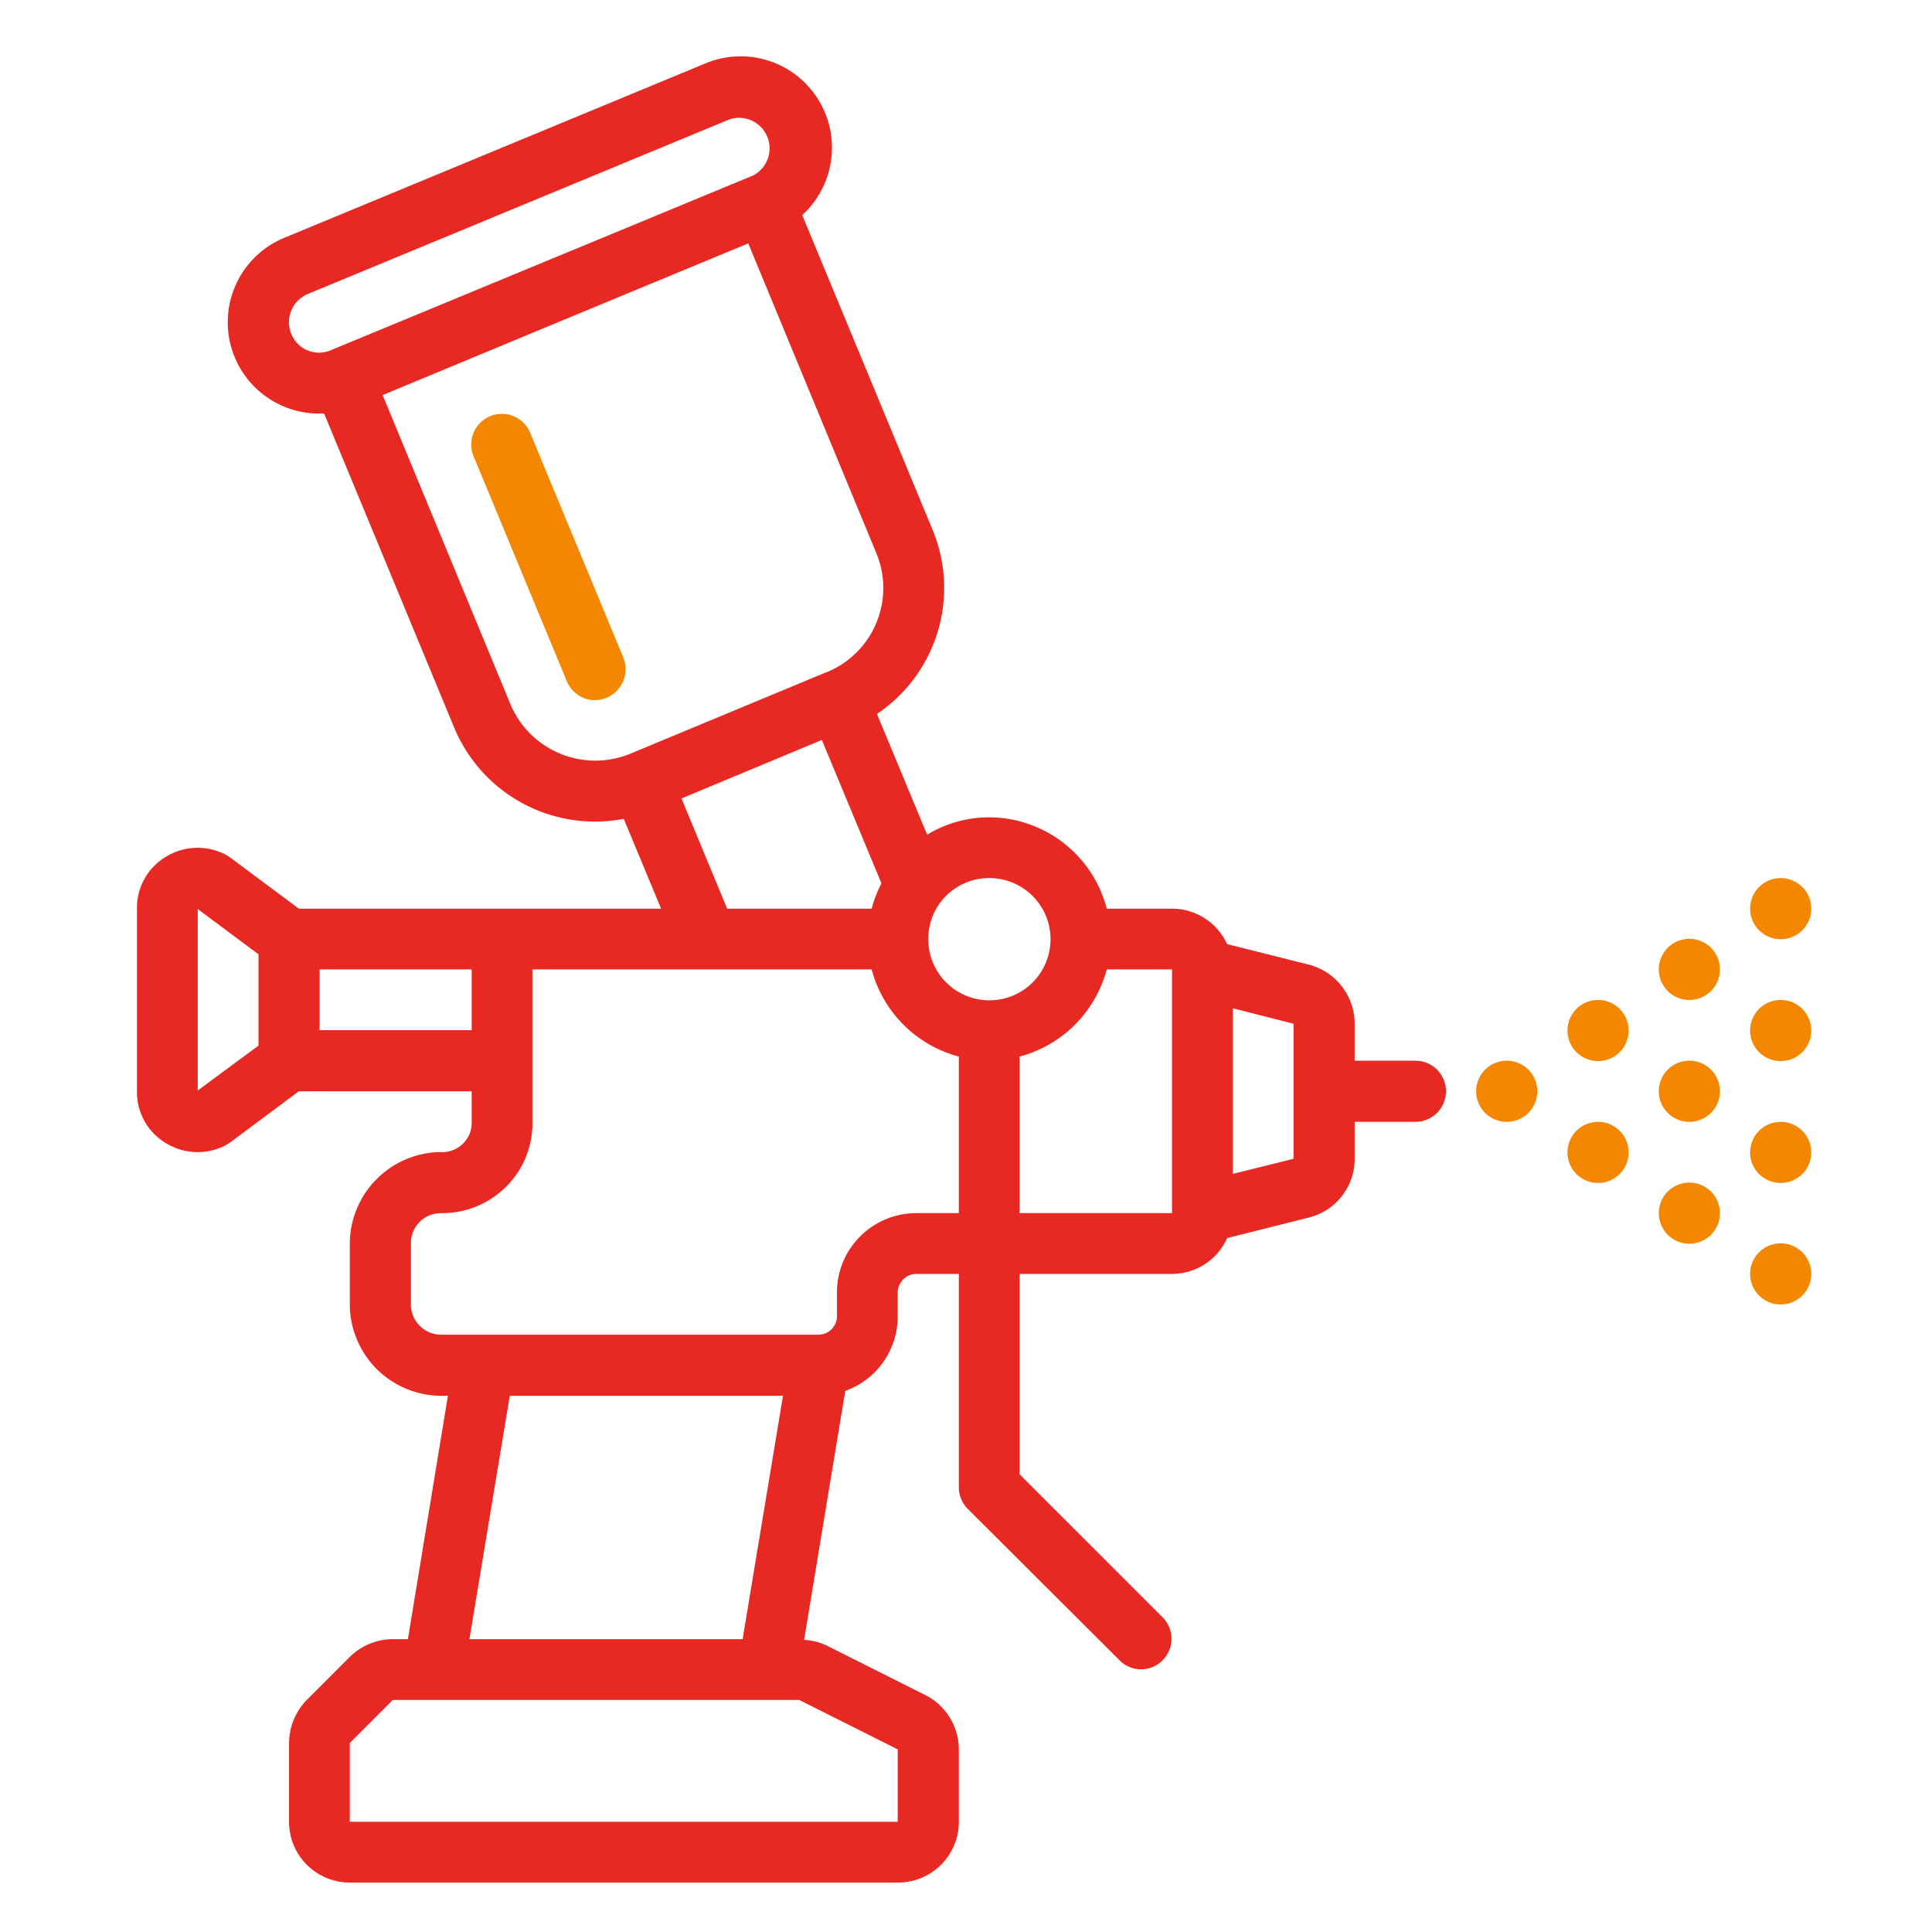 <svg xmlns="http://www.w3.org/2000/svg" viewBox="0 0 512 512" width="512" height="512"><defs><style>.cls-1{fill:#f58600;}.cls-2{fill:#e82822;}</style></defs><title>tdp 3 24</title><g id="Слой_28" data-name="Слой 28"><path class="cls-1" d="M407.4,289.2a8.1,8.1,0,1,1-8.1-8.1A8.1,8.1,0,0,1,407.4,289.2Z"/><path class="cls-1" d="M480,337.6a8.1,8.1,0,1,1-8.1-8.1A8.1,8.1,0,0,1,480,337.6Z"/><path class="cls-1" d="M480,305.3a8.1,8.1,0,1,1-8.1-8A8.1,8.1,0,0,1,480,305.3Z"/><path class="cls-1" d="M480,273a8.1,8.1,0,1,1-8.1-8A8.1,8.1,0,0,1,480,273Z"/><path class="cls-1" d="M480,240.8a8.1,8.1,0,0,1-16.2,0,8.1,8.1,0,0,1,16.2,0Z"/><path class="cls-1" d="M455.8,321.5a8.1,8.1,0,0,1-16.2,0,8.1,8.1,0,0,1,16.2,0Z"/><path class="cls-1" d="M455.8,289.2a8.1,8.1,0,1,1-8.1-8.1A8.1,8.1,0,0,1,455.8,289.2Z"/><path class="cls-1" d="M455.8,256.9a8.1,8.1,0,0,1-16.2,0,8.1,8.1,0,0,1,16.2,0Z"/><path class="cls-1" d="M431.6,305.3a8.1,8.1,0,1,1-8.1-8A8.1,8.1,0,0,1,431.6,305.3Z"/><path class="cls-1" d="M431.6,273a8.1,8.1,0,1,1-8.1-8A8.1,8.1,0,0,1,431.6,273Z"/><path class="cls-2" d="M43.9,302.9a16,16,0,0,0,15.7.7l1.2-.7,18.4-13.7H125v8.9a7.8,7.8,0,0,1-8.4,7.2,24.4,24.4,0,0,0-23.9,24.2v16.2a24.3,24.3,0,0,0,24.2,24.2h1.8l-10.6,64.5h-4a16.3,16.3,0,0,0-11.4,4.7L81.3,450.5a16.5,16.5,0,0,0-4.7,11.4v20.9a16.1,16.1,0,0,0,16.1,16.1H237.9a16.1,16.1,0,0,0,16.2-16.1V463.6a16.2,16.2,0,0,0-8.9-14.4l-26.1-13.1a15.6,15.6,0,0,0-6-1.5l10.9-66a20.9,20.9,0,0,0,13.9-19.7v-6.5a5,5,0,0,1,4.9-4.8h11.3v56.5a8.1,8.1,0,0,0,2.3,5.7l40.4,40.3a8,8,0,0,0,11.3-.1,8.1,8.1,0,0,0,.1-11.3l-38-38V337.6h40.4a16,16,0,0,0,14.6-9.5l21.5-5.4A16,16,0,0,0,359,307.1v-9.8h16.1a8.1,8.1,0,0,0,0-16.2H359v-9.8a16.2,16.2,0,0,0-12.3-15.7l-21.5-5.4a16.1,16.1,0,0,0-14.6-9.4H293.3a32.3,32.3,0,0,0-31.2-24.2,31.7,31.7,0,0,0-16.4,4.6l-13.3-32a40.2,40.2,0,0,0,14.7-48.9L212.6,57a24.2,24.2,0,0,0-25.4-40.3L75.4,63a24.2,24.2,0,0,0,9.3,46.6h1.2l34.5,83.3A40.4,40.4,0,0,0,165.3,217l9.9,23.8h-96L60.8,227.1l-1.2-.7a16,16,0,0,0-15.7.7,15.7,15.7,0,0,0-7.6,13.7v48.4A15.7,15.7,0,0,0,43.9,302.9Zm91.2,67h72.4l-10.7,64.5H124.4Zm102.8,93.7v19.2H92.7V461.9l11.4-11.4H211.8ZM342.8,307.1l-16.1,4V267.2l16.1,4.1Zm-32.2,14.4H270.2V280a32.5,32.5,0,0,0,23.1-23.1h17.3Zm-48.5-88.8A16.2,16.2,0,1,1,246,248.8,16.1,16.1,0,0,1,262.1,232.7ZM77.2,88.5a8.1,8.1,0,0,1,4.4-10.6L193.4,31.6a8.1,8.1,0,0,1,6.2,14.9h0L87.7,92.8A7.9,7.9,0,0,1,77.2,88.5Zm58.1,98.2-33.9-82,48.4-20.1,48.5-20.1,33.9,82a24.1,24.1,0,0,1-13,31.6h-.1l-52.2,21.7h0A24.4,24.4,0,0,1,135.3,186.7Zm45.3,24.9,37.2-15.5,15.8,38a32.1,32.1,0,0,0-2.6,6.7H192.7Zm-23.3,45.3H231A32.5,32.5,0,0,0,254.1,280v41.5H242.8a21,21,0,0,0-21,20.9v6.5a4.9,4.9,0,0,1-4.8,4.8H116.9a8,8,0,0,1-8-8V329.5a7.9,7.9,0,0,1,7.9-8,24,24,0,0,0,17-6.7,23.6,23.6,0,0,0,7.3-16.7V256.9Zm-32.3,0V273H84.7V256.9Zm-72.6-16,16.1,12v24.2L52.4,289Z"/><path class="cls-1" d="M165.2,174.3l-24.7-59.6a8.1,8.1,0,0,0-15,6.2l24.7,59.6a8.2,8.2,0,0,0,6.5,5,8.2,8.2,0,0,0,8.5-11.2Z"/></g></svg>